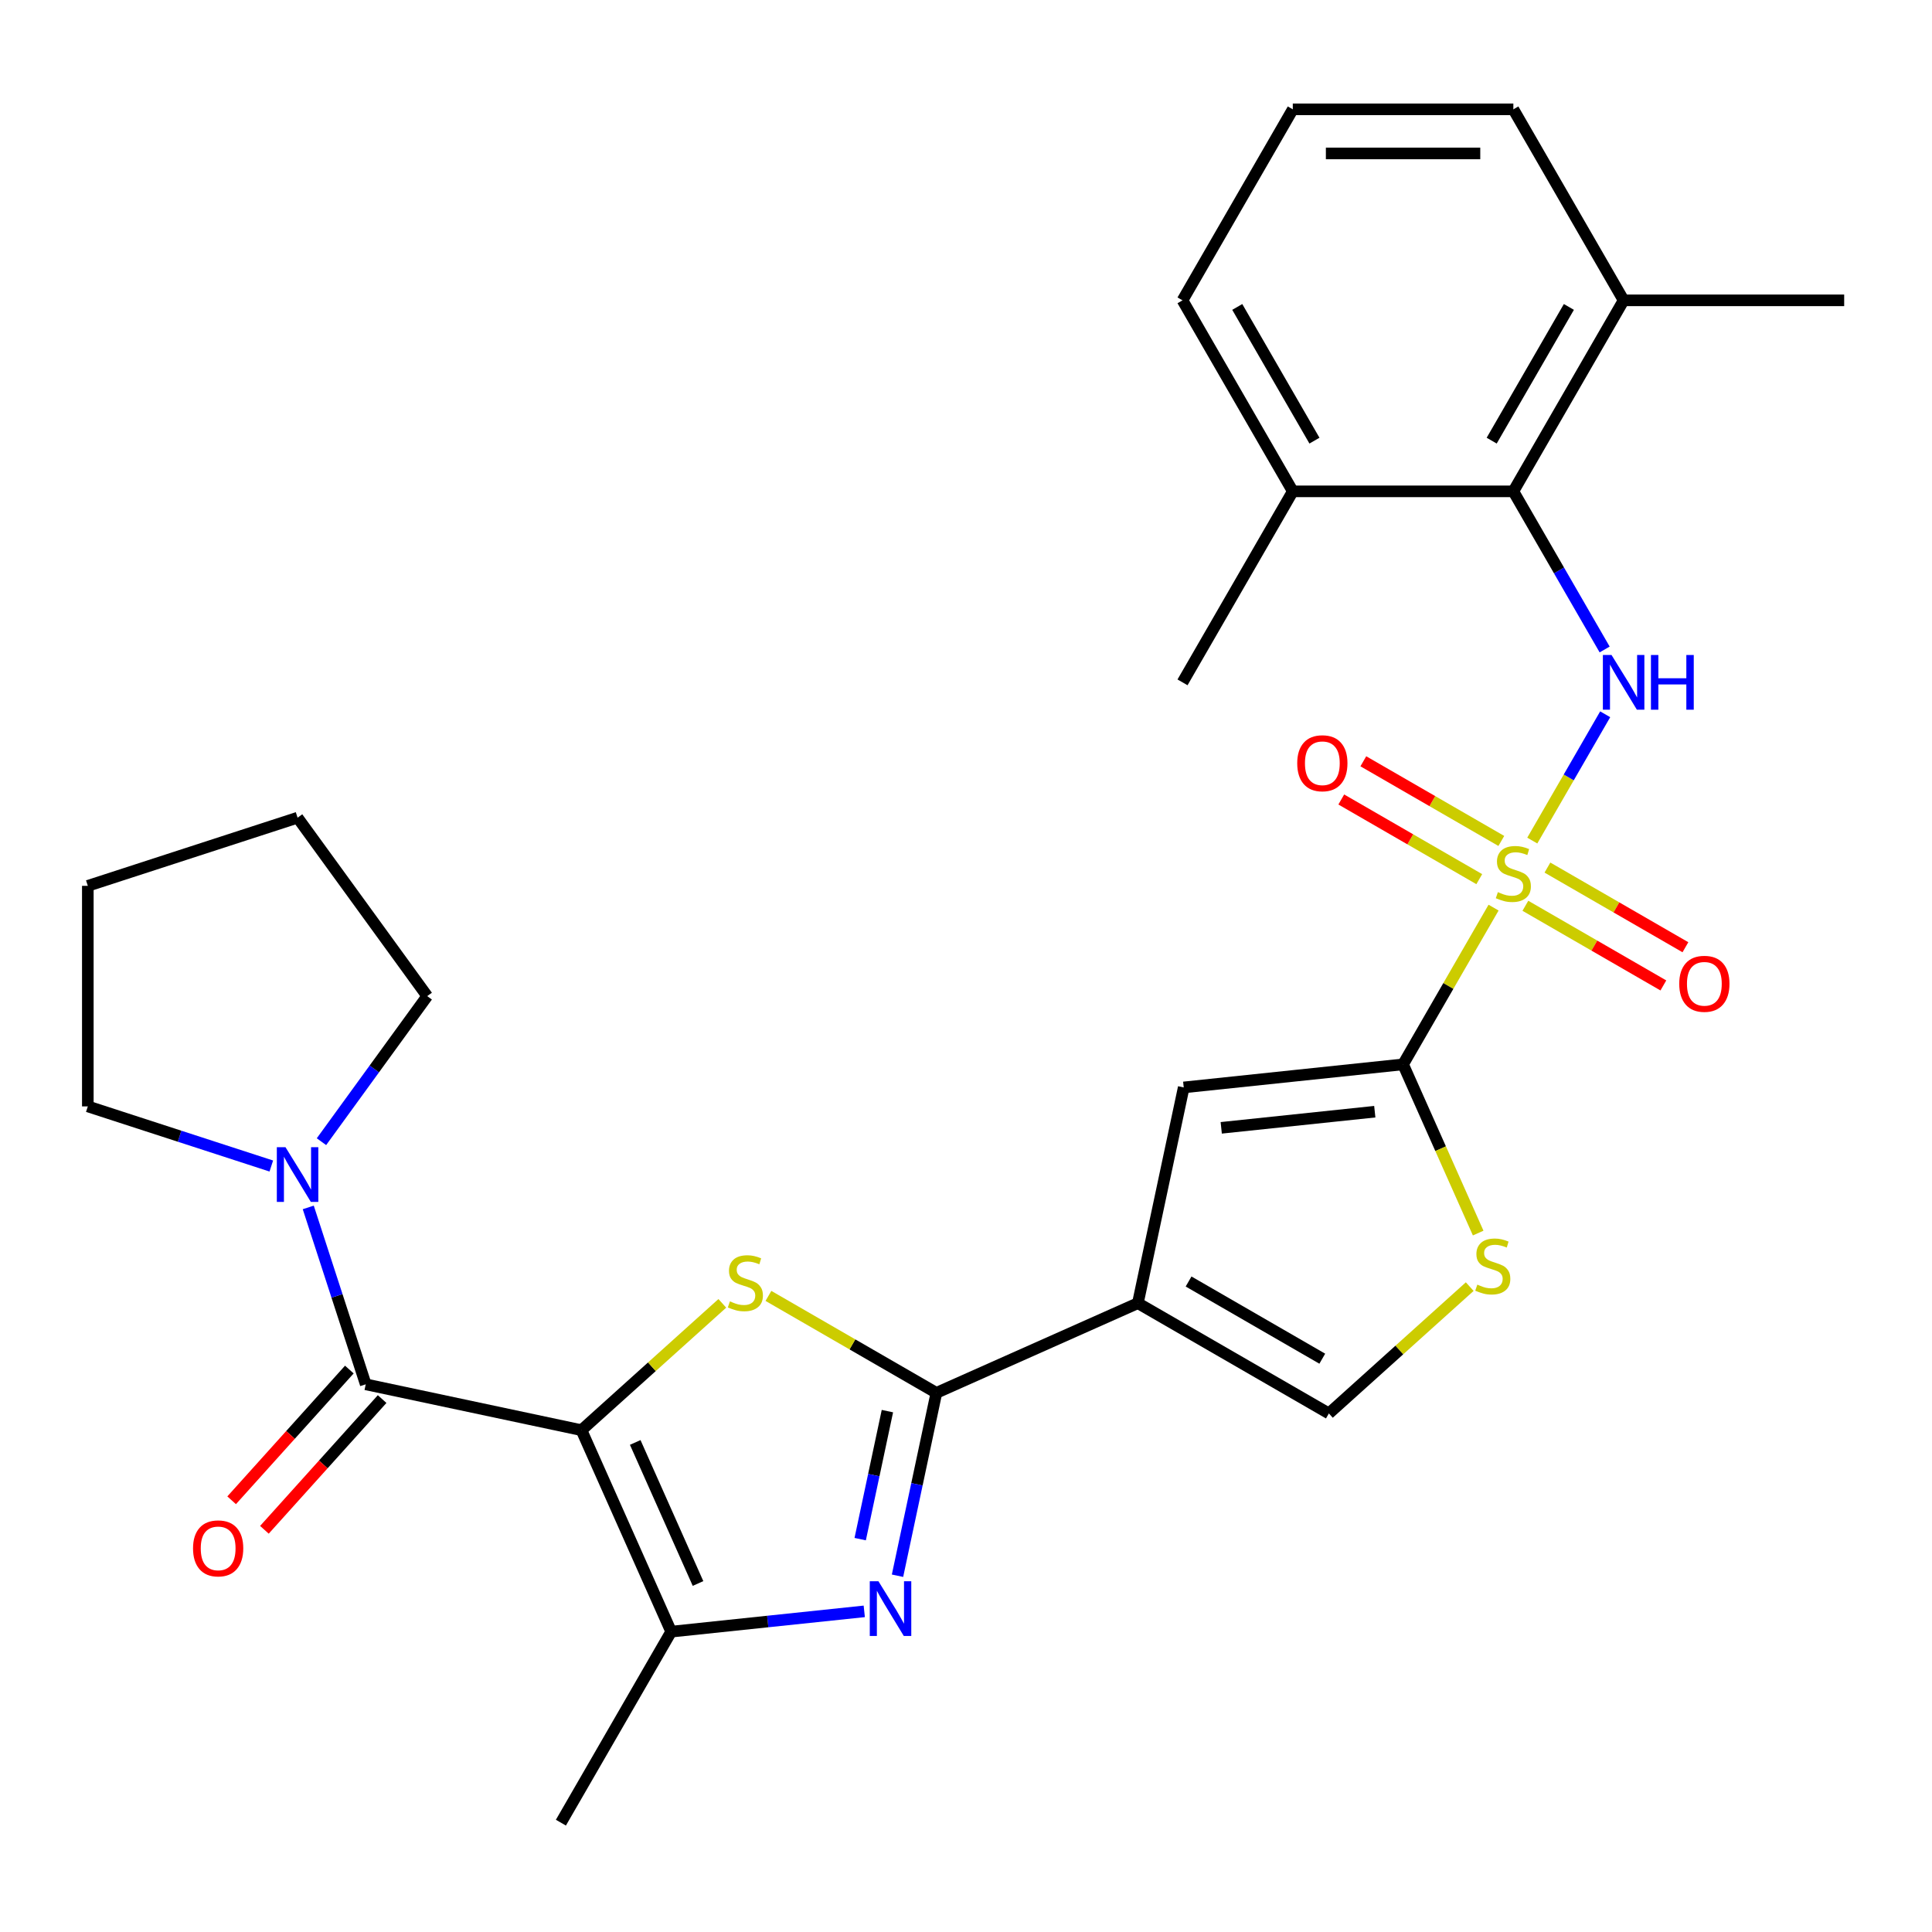 <?xml version='1.0' encoding='iso-8859-1'?>
<svg version='1.1' baseProfile='full'
              xmlns='http://www.w3.org/2000/svg'
                      xmlns:rdkit='http://www.rdkit.org/xml'
                      xmlns:xlink='http://www.w3.org/1999/xlink'
                  xml:space='preserve'
width='1000px' height='1000px' viewBox='0 0 1000 1000'>
<!-- END OF HEADER -->
<rect style='opacity:1.0;fill:#FFFFFF;stroke:none' width='1000' height='1000' x='0' y='0'> </rect>
<path class='bond-3' d='M 773.068,469.785 L 749.648,510.35' style='fill:none;fill-rule:evenodd;stroke:#CCCC00;stroke-width:6px;stroke-linecap:butt;stroke-linejoin:miter;stroke-opacity:1' />
<path class='bond-3' d='M 749.648,510.35 L 726.227,550.916' style='fill:none;fill-rule:evenodd;stroke:#000000;stroke-width:6px;stroke-linecap:butt;stroke-linejoin:miter;stroke-opacity:1' />
<path class='bond-8' d='M 793.107,435.077 L 811.977,402.394' style='fill:none;fill-rule:evenodd;stroke:#CCCC00;stroke-width:6px;stroke-linecap:butt;stroke-linejoin:miter;stroke-opacity:1' />
<path class='bond-8' d='M 811.977,402.394 L 830.846,369.71' style='fill:none;fill-rule:evenodd;stroke:#0000FF;stroke-width:6px;stroke-linecap:butt;stroke-linejoin:miter;stroke-opacity:1' />
<path class='bond-14' d='M 777.081,435.274 L 741.37,414.657' style='fill:none;fill-rule:evenodd;stroke:#CCCC00;stroke-width:6px;stroke-linecap:butt;stroke-linejoin:miter;stroke-opacity:1' />
<path class='bond-14' d='M 741.37,414.657 L 705.66,394.039' style='fill:none;fill-rule:evenodd;stroke:#FF0000;stroke-width:6px;stroke-linecap:butt;stroke-linejoin:miter;stroke-opacity:1' />
<path class='bond-14' d='M 765.665,455.047 L 729.954,434.43' style='fill:none;fill-rule:evenodd;stroke:#CCCC00;stroke-width:6px;stroke-linecap:butt;stroke-linejoin:miter;stroke-opacity:1' />
<path class='bond-14' d='M 729.954,434.43 L 694.244,413.812' style='fill:none;fill-rule:evenodd;stroke:#FF0000;stroke-width:6px;stroke-linecap:butt;stroke-linejoin:miter;stroke-opacity:1' />
<path class='bond-15' d='M 789.533,468.828 L 825.243,489.445' style='fill:none;fill-rule:evenodd;stroke:#CCCC00;stroke-width:6px;stroke-linecap:butt;stroke-linejoin:miter;stroke-opacity:1' />
<path class='bond-15' d='M 825.243,489.445 L 860.954,510.063' style='fill:none;fill-rule:evenodd;stroke:#FF0000;stroke-width:6px;stroke-linecap:butt;stroke-linejoin:miter;stroke-opacity:1' />
<path class='bond-15' d='M 800.949,449.055 L 836.659,469.672' style='fill:none;fill-rule:evenodd;stroke:#CCCC00;stroke-width:6px;stroke-linecap:butt;stroke-linejoin:miter;stroke-opacity:1' />
<path class='bond-15' d='M 836.659,469.672 L 872.37,490.29' style='fill:none;fill-rule:evenodd;stroke:#FF0000;stroke-width:6px;stroke-linecap:butt;stroke-linejoin:miter;stroke-opacity:1' />
<path class='bond-0' d='M 300.968,740.253 L 337.419,707.432' style='fill:none;fill-rule:evenodd;stroke:#000000;stroke-width:6px;stroke-linecap:butt;stroke-linejoin:miter;stroke-opacity:1' />
<path class='bond-0' d='M 337.419,707.432 L 373.871,674.612' style='fill:none;fill-rule:evenodd;stroke:#CCCC00;stroke-width:6px;stroke-linecap:butt;stroke-linejoin:miter;stroke-opacity:1' />
<path class='bond-6' d='M 300.968,740.253 L 189.303,716.518' style='fill:none;fill-rule:evenodd;stroke:#000000;stroke-width:6px;stroke-linecap:butt;stroke-linejoin:miter;stroke-opacity:1' />
<path class='bond-31' d='M 300.968,740.253 L 347.4,844.543' style='fill:none;fill-rule:evenodd;stroke:#000000;stroke-width:6px;stroke-linecap:butt;stroke-linejoin:miter;stroke-opacity:1' />
<path class='bond-31' d='M 328.791,746.61 L 361.293,819.613' style='fill:none;fill-rule:evenodd;stroke:#000000;stroke-width:6px;stroke-linecap:butt;stroke-linejoin:miter;stroke-opacity:1' />
<path class='bond-1' d='M 484.669,720.946 L 588.959,674.513' style='fill:none;fill-rule:evenodd;stroke:#000000;stroke-width:6px;stroke-linecap:butt;stroke-linejoin:miter;stroke-opacity:1' />
<path class='bond-2' d='M 484.669,720.946 L 441.204,695.851' style='fill:none;fill-rule:evenodd;stroke:#000000;stroke-width:6px;stroke-linecap:butt;stroke-linejoin:miter;stroke-opacity:1' />
<path class='bond-2' d='M 441.204,695.851 L 397.738,670.756' style='fill:none;fill-rule:evenodd;stroke:#CCCC00;stroke-width:6px;stroke-linecap:butt;stroke-linejoin:miter;stroke-opacity:1' />
<path class='bond-5' d='M 484.669,720.946 L 474.61,768.271' style='fill:none;fill-rule:evenodd;stroke:#000000;stroke-width:6px;stroke-linecap:butt;stroke-linejoin:miter;stroke-opacity:1' />
<path class='bond-5' d='M 474.61,768.271 L 464.551,815.596' style='fill:none;fill-rule:evenodd;stroke:#0000FF;stroke-width:6px;stroke-linecap:butt;stroke-linejoin:miter;stroke-opacity:1' />
<path class='bond-5' d='M 459.318,730.396 L 452.277,763.524' style='fill:none;fill-rule:evenodd;stroke:#000000;stroke-width:6px;stroke-linecap:butt;stroke-linejoin:miter;stroke-opacity:1' />
<path class='bond-5' d='M 452.277,763.524 L 445.235,796.652' style='fill:none;fill-rule:evenodd;stroke:#0000FF;stroke-width:6px;stroke-linecap:butt;stroke-linejoin:miter;stroke-opacity:1' />
<path class='bond-9' d='M 726.227,550.916 L 612.694,562.849' style='fill:none;fill-rule:evenodd;stroke:#000000;stroke-width:6px;stroke-linecap:butt;stroke-linejoin:miter;stroke-opacity:1' />
<path class='bond-9' d='M 711.584,575.412 L 632.11,583.765' style='fill:none;fill-rule:evenodd;stroke:#000000;stroke-width:6px;stroke-linecap:butt;stroke-linejoin:miter;stroke-opacity:1' />
<path class='bond-10' d='M 726.227,550.916 L 745.665,594.573' style='fill:none;fill-rule:evenodd;stroke:#000000;stroke-width:6px;stroke-linecap:butt;stroke-linejoin:miter;stroke-opacity:1' />
<path class='bond-10' d='M 745.665,594.573 L 765.103,638.231' style='fill:none;fill-rule:evenodd;stroke:#CCCC00;stroke-width:6px;stroke-linecap:butt;stroke-linejoin:miter;stroke-opacity:1' />
<path class='bond-4' d='M 588.959,674.513 L 612.694,562.849' style='fill:none;fill-rule:evenodd;stroke:#000000;stroke-width:6px;stroke-linecap:butt;stroke-linejoin:miter;stroke-opacity:1' />
<path class='bond-29' d='M 588.959,674.513 L 687.823,731.592' style='fill:none;fill-rule:evenodd;stroke:#000000;stroke-width:6px;stroke-linecap:butt;stroke-linejoin:miter;stroke-opacity:1' />
<path class='bond-29' d='M 615.204,663.302 L 684.409,703.258' style='fill:none;fill-rule:evenodd;stroke:#000000;stroke-width:6px;stroke-linecap:butt;stroke-linejoin:miter;stroke-opacity:1' />
<path class='bond-7' d='M 447.34,834.039 L 397.37,839.291' style='fill:none;fill-rule:evenodd;stroke:#0000FF;stroke-width:6px;stroke-linecap:butt;stroke-linejoin:miter;stroke-opacity:1' />
<path class='bond-7' d='M 397.37,839.291 L 347.4,844.543' style='fill:none;fill-rule:evenodd;stroke:#000000;stroke-width:6px;stroke-linecap:butt;stroke-linejoin:miter;stroke-opacity:1' />
<path class='bond-13' d='M 189.303,716.518 L 174.429,670.74' style='fill:none;fill-rule:evenodd;stroke:#000000;stroke-width:6px;stroke-linecap:butt;stroke-linejoin:miter;stroke-opacity:1' />
<path class='bond-13' d='M 174.429,670.74 L 159.554,624.961' style='fill:none;fill-rule:evenodd;stroke:#0000FF;stroke-width:6px;stroke-linecap:butt;stroke-linejoin:miter;stroke-opacity:1' />
<path class='bond-16' d='M 180.82,708.88 L 150.358,742.711' style='fill:none;fill-rule:evenodd;stroke:#000000;stroke-width:6px;stroke-linecap:butt;stroke-linejoin:miter;stroke-opacity:1' />
<path class='bond-16' d='M 150.358,742.711 L 119.896,776.542' style='fill:none;fill-rule:evenodd;stroke:#FF0000;stroke-width:6px;stroke-linecap:butt;stroke-linejoin:miter;stroke-opacity:1' />
<path class='bond-16' d='M 197.787,724.157 L 167.325,757.989' style='fill:none;fill-rule:evenodd;stroke:#000000;stroke-width:6px;stroke-linecap:butt;stroke-linejoin:miter;stroke-opacity:1' />
<path class='bond-16' d='M 167.325,757.989 L 136.863,791.82' style='fill:none;fill-rule:evenodd;stroke:#FF0000;stroke-width:6px;stroke-linecap:butt;stroke-linejoin:miter;stroke-opacity:1' />
<path class='bond-19' d='M 347.4,844.543 L 290.321,943.408' style='fill:none;fill-rule:evenodd;stroke:#000000;stroke-width:6px;stroke-linecap:butt;stroke-linejoin:miter;stroke-opacity:1' />
<path class='bond-12' d='M 830.563,336.172 L 806.935,295.247' style='fill:none;fill-rule:evenodd;stroke:#0000FF;stroke-width:6px;stroke-linecap:butt;stroke-linejoin:miter;stroke-opacity:1' />
<path class='bond-12' d='M 806.935,295.247 L 783.307,254.322' style='fill:none;fill-rule:evenodd;stroke:#000000;stroke-width:6px;stroke-linecap:butt;stroke-linejoin:miter;stroke-opacity:1' />
<path class='bond-11' d='M 760.726,665.951 L 724.275,698.772' style='fill:none;fill-rule:evenodd;stroke:#CCCC00;stroke-width:6px;stroke-linecap:butt;stroke-linejoin:miter;stroke-opacity:1' />
<path class='bond-11' d='M 724.275,698.772 L 687.823,731.592' style='fill:none;fill-rule:evenodd;stroke:#000000;stroke-width:6px;stroke-linecap:butt;stroke-linejoin:miter;stroke-opacity:1' />
<path class='bond-17' d='M 783.307,254.322 L 840.386,155.457' style='fill:none;fill-rule:evenodd;stroke:#000000;stroke-width:6px;stroke-linecap:butt;stroke-linejoin:miter;stroke-opacity:1' />
<path class='bond-17' d='M 772.096,228.076 L 812.052,158.871' style='fill:none;fill-rule:evenodd;stroke:#000000;stroke-width:6px;stroke-linecap:butt;stroke-linejoin:miter;stroke-opacity:1' />
<path class='bond-18' d='M 783.307,254.322 L 669.148,254.322' style='fill:none;fill-rule:evenodd;stroke:#000000;stroke-width:6px;stroke-linecap:butt;stroke-linejoin:miter;stroke-opacity:1' />
<path class='bond-20' d='M 140.432,603.53 L 92.943,588.1' style='fill:none;fill-rule:evenodd;stroke:#0000FF;stroke-width:6px;stroke-linecap:butt;stroke-linejoin:miter;stroke-opacity:1' />
<path class='bond-20' d='M 92.943,588.1 L 45.455,572.67' style='fill:none;fill-rule:evenodd;stroke:#000000;stroke-width:6px;stroke-linecap:butt;stroke-linejoin:miter;stroke-opacity:1' />
<path class='bond-21' d='M 166.388,590.933 L 193.757,553.261' style='fill:none;fill-rule:evenodd;stroke:#0000FF;stroke-width:6px;stroke-linecap:butt;stroke-linejoin:miter;stroke-opacity:1' />
<path class='bond-21' d='M 193.757,553.261 L 221.127,515.59' style='fill:none;fill-rule:evenodd;stroke:#000000;stroke-width:6px;stroke-linecap:butt;stroke-linejoin:miter;stroke-opacity:1' />
<path class='bond-23' d='M 840.386,155.457 L 783.307,56.592' style='fill:none;fill-rule:evenodd;stroke:#000000;stroke-width:6px;stroke-linecap:butt;stroke-linejoin:miter;stroke-opacity:1' />
<path class='bond-25' d='M 840.386,155.457 L 954.545,155.457' style='fill:none;fill-rule:evenodd;stroke:#000000;stroke-width:6px;stroke-linecap:butt;stroke-linejoin:miter;stroke-opacity:1' />
<path class='bond-24' d='M 669.148,254.322 L 612.068,155.457' style='fill:none;fill-rule:evenodd;stroke:#000000;stroke-width:6px;stroke-linecap:butt;stroke-linejoin:miter;stroke-opacity:1' />
<path class='bond-24' d='M 680.359,228.076 L 640.403,158.871' style='fill:none;fill-rule:evenodd;stroke:#000000;stroke-width:6px;stroke-linecap:butt;stroke-linejoin:miter;stroke-opacity:1' />
<path class='bond-26' d='M 669.148,254.322 L 612.068,353.186' style='fill:none;fill-rule:evenodd;stroke:#000000;stroke-width:6px;stroke-linecap:butt;stroke-linejoin:miter;stroke-opacity:1' />
<path class='bond-28' d='M 45.455,572.67 L 45.455,458.511' style='fill:none;fill-rule:evenodd;stroke:#000000;stroke-width:6px;stroke-linecap:butt;stroke-linejoin:miter;stroke-opacity:1' />
<path class='bond-27' d='M 221.127,515.59 L 154.026,423.233' style='fill:none;fill-rule:evenodd;stroke:#000000;stroke-width:6px;stroke-linecap:butt;stroke-linejoin:miter;stroke-opacity:1' />
<path class='bond-22' d='M 669.148,56.592 L 612.068,155.457' style='fill:none;fill-rule:evenodd;stroke:#000000;stroke-width:6px;stroke-linecap:butt;stroke-linejoin:miter;stroke-opacity:1' />
<path class='bond-30' d='M 669.148,56.592 L 783.307,56.592' style='fill:none;fill-rule:evenodd;stroke:#000000;stroke-width:6px;stroke-linecap:butt;stroke-linejoin:miter;stroke-opacity:1' />
<path class='bond-30' d='M 686.272,79.424 L 766.183,79.424' style='fill:none;fill-rule:evenodd;stroke:#000000;stroke-width:6px;stroke-linecap:butt;stroke-linejoin:miter;stroke-opacity:1' />
<path class='bond-32' d='M 154.026,423.233 L 45.455,458.511' style='fill:none;fill-rule:evenodd;stroke:#000000;stroke-width:6px;stroke-linecap:butt;stroke-linejoin:miter;stroke-opacity:1' />
<path  class='atom-0' d='M 775.307 461.771
Q 775.627 461.891, 776.947 462.451
Q 778.267 463.011, 779.707 463.371
Q 781.187 463.691, 782.627 463.691
Q 785.307 463.691, 786.867 462.411
Q 788.427 461.091, 788.427 458.811
Q 788.427 457.251, 787.627 456.291
Q 786.867 455.331, 785.667 454.811
Q 784.467 454.291, 782.467 453.691
Q 779.947 452.931, 778.427 452.211
Q 776.947 451.491, 775.867 449.971
Q 774.827 448.451, 774.827 445.891
Q 774.827 442.331, 777.227 440.131
Q 779.667 437.931, 784.467 437.931
Q 787.747 437.931, 791.467 439.491
L 790.547 442.571
Q 787.147 441.171, 784.587 441.171
Q 781.827 441.171, 780.307 442.331
Q 778.787 443.451, 778.827 445.411
Q 778.827 446.931, 779.587 447.851
Q 780.387 448.771, 781.507 449.291
Q 782.667 449.811, 784.587 450.411
Q 787.147 451.211, 788.667 452.011
Q 790.187 452.811, 791.267 454.451
Q 792.387 456.051, 792.387 458.811
Q 792.387 462.731, 789.747 464.851
Q 787.147 466.931, 782.787 466.931
Q 780.267 466.931, 778.347 466.371
Q 776.467 465.851, 774.227 464.931
L 775.307 461.771
' fill='#CCCC00'/>
<path  class='atom-3' d='M 377.804 673.586
Q 378.124 673.706, 379.444 674.266
Q 380.764 674.826, 382.204 675.186
Q 383.684 675.506, 385.124 675.506
Q 387.804 675.506, 389.364 674.226
Q 390.924 672.906, 390.924 670.626
Q 390.924 669.066, 390.124 668.106
Q 389.364 667.146, 388.164 666.626
Q 386.964 666.106, 384.964 665.506
Q 382.444 664.746, 380.924 664.026
Q 379.444 663.306, 378.364 661.786
Q 377.324 660.266, 377.324 657.706
Q 377.324 654.146, 379.724 651.946
Q 382.164 649.746, 386.964 649.746
Q 390.244 649.746, 393.964 651.306
L 393.044 654.386
Q 389.644 652.986, 387.084 652.986
Q 384.324 652.986, 382.804 654.146
Q 381.284 655.266, 381.324 657.226
Q 381.324 658.746, 382.084 659.666
Q 382.884 660.586, 384.004 661.106
Q 385.164 661.626, 387.084 662.226
Q 389.644 663.026, 391.164 663.826
Q 392.684 664.626, 393.764 666.266
Q 394.884 667.866, 394.884 670.626
Q 394.884 674.546, 392.244 676.666
Q 389.644 678.746, 385.284 678.746
Q 382.764 678.746, 380.844 678.186
Q 378.964 677.666, 376.724 676.746
L 377.804 673.586
' fill='#CCCC00'/>
<path  class='atom-6' d='M 454.674 818.45
L 463.954 833.45
Q 464.874 834.93, 466.354 837.61
Q 467.834 840.29, 467.914 840.45
L 467.914 818.45
L 471.674 818.45
L 471.674 846.77
L 467.794 846.77
L 457.834 830.37
Q 456.674 828.45, 455.434 826.25
Q 454.234 824.05, 453.874 823.37
L 453.874 846.77
L 450.194 846.77
L 450.194 818.45
L 454.674 818.45
' fill='#0000FF'/>
<path  class='atom-9' d='M 834.126 339.026
L 843.406 354.026
Q 844.326 355.506, 845.806 358.186
Q 847.286 360.866, 847.366 361.026
L 847.366 339.026
L 851.126 339.026
L 851.126 367.346
L 847.246 367.346
L 837.286 350.946
Q 836.126 349.026, 834.886 346.826
Q 833.686 344.626, 833.326 343.946
L 833.326 367.346
L 829.646 367.346
L 829.646 339.026
L 834.126 339.026
' fill='#0000FF'/>
<path  class='atom-9' d='M 854.526 339.026
L 858.366 339.026
L 858.366 351.066
L 872.846 351.066
L 872.846 339.026
L 876.686 339.026
L 876.686 367.346
L 872.846 367.346
L 872.846 354.266
L 858.366 354.266
L 858.366 367.346
L 854.526 367.346
L 854.526 339.026
' fill='#0000FF'/>
<path  class='atom-11' d='M 764.66 664.925
Q 764.98 665.045, 766.3 665.605
Q 767.62 666.165, 769.06 666.525
Q 770.54 666.845, 771.98 666.845
Q 774.66 666.845, 776.22 665.565
Q 777.78 664.245, 777.78 661.965
Q 777.78 660.405, 776.98 659.445
Q 776.22 658.485, 775.02 657.965
Q 773.82 657.445, 771.82 656.845
Q 769.3 656.085, 767.78 655.365
Q 766.3 654.645, 765.22 653.125
Q 764.18 651.605, 764.18 649.045
Q 764.18 645.485, 766.58 643.285
Q 769.02 641.085, 773.82 641.085
Q 777.1 641.085, 780.82 642.645
L 779.9 645.725
Q 776.5 644.325, 773.94 644.325
Q 771.18 644.325, 769.66 645.485
Q 768.14 646.605, 768.18 648.565
Q 768.18 650.085, 768.94 651.005
Q 769.74 651.925, 770.86 652.445
Q 772.02 652.965, 773.94 653.565
Q 776.5 654.365, 778.02 655.165
Q 779.54 655.965, 780.62 657.605
Q 781.74 659.205, 781.74 661.965
Q 781.74 665.885, 779.1 668.005
Q 776.5 670.085, 772.14 670.085
Q 769.62 670.085, 767.7 669.525
Q 765.82 669.005, 763.58 668.085
L 764.66 664.925
' fill='#CCCC00'/>
<path  class='atom-14' d='M 147.766 593.787
L 157.046 608.787
Q 157.966 610.267, 159.446 612.947
Q 160.926 615.627, 161.006 615.787
L 161.006 593.787
L 164.766 593.787
L 164.766 622.107
L 160.886 622.107
L 150.926 605.707
Q 149.766 603.787, 148.526 601.587
Q 147.326 599.387, 146.966 598.707
L 146.966 622.107
L 143.286 622.107
L 143.286 593.787
L 147.766 593.787
' fill='#0000FF'/>
<path  class='atom-15' d='M 671.442 395.051
Q 671.442 388.251, 674.802 384.451
Q 678.162 380.651, 684.442 380.651
Q 690.722 380.651, 694.082 384.451
Q 697.442 388.251, 697.442 395.051
Q 697.442 401.931, 694.042 405.851
Q 690.642 409.731, 684.442 409.731
Q 678.202 409.731, 674.802 405.851
Q 671.442 401.971, 671.442 395.051
M 684.442 406.531
Q 688.762 406.531, 691.082 403.651
Q 693.442 400.731, 693.442 395.051
Q 693.442 389.491, 691.082 386.691
Q 688.762 383.851, 684.442 383.851
Q 680.122 383.851, 677.762 386.651
Q 675.442 389.451, 675.442 395.051
Q 675.442 400.771, 677.762 403.651
Q 680.122 406.531, 684.442 406.531
' fill='#FF0000'/>
<path  class='atom-16' d='M 869.172 509.211
Q 869.172 502.411, 872.532 498.611
Q 875.892 494.811, 882.172 494.811
Q 888.452 494.811, 891.812 498.611
Q 895.172 502.411, 895.172 509.211
Q 895.172 516.091, 891.772 520.011
Q 888.372 523.891, 882.172 523.891
Q 875.932 523.891, 872.532 520.011
Q 869.172 516.131, 869.172 509.211
M 882.172 520.691
Q 886.492 520.691, 888.812 517.811
Q 891.172 514.891, 891.172 509.211
Q 891.172 503.651, 888.812 500.851
Q 886.492 498.011, 882.172 498.011
Q 877.852 498.011, 875.492 500.811
Q 873.172 503.611, 873.172 509.211
Q 873.172 514.931, 875.492 517.811
Q 877.852 520.691, 882.172 520.691
' fill='#FF0000'/>
<path  class='atom-17' d='M 99.916 801.435
Q 99.916 794.635, 103.276 790.835
Q 106.636 787.035, 112.916 787.035
Q 119.196 787.035, 122.556 790.835
Q 125.916 794.635, 125.916 801.435
Q 125.916 808.315, 122.516 812.235
Q 119.116 816.115, 112.916 816.115
Q 106.676 816.115, 103.276 812.235
Q 99.916 808.355, 99.916 801.435
M 112.916 812.915
Q 117.236 812.915, 119.556 810.035
Q 121.916 807.115, 121.916 801.435
Q 121.916 795.875, 119.556 793.075
Q 117.236 790.235, 112.916 790.235
Q 108.596 790.235, 106.236 793.035
Q 103.916 795.835, 103.916 801.435
Q 103.916 807.155, 106.236 810.035
Q 108.596 812.915, 112.916 812.915
' fill='#FF0000'/>
</svg>
